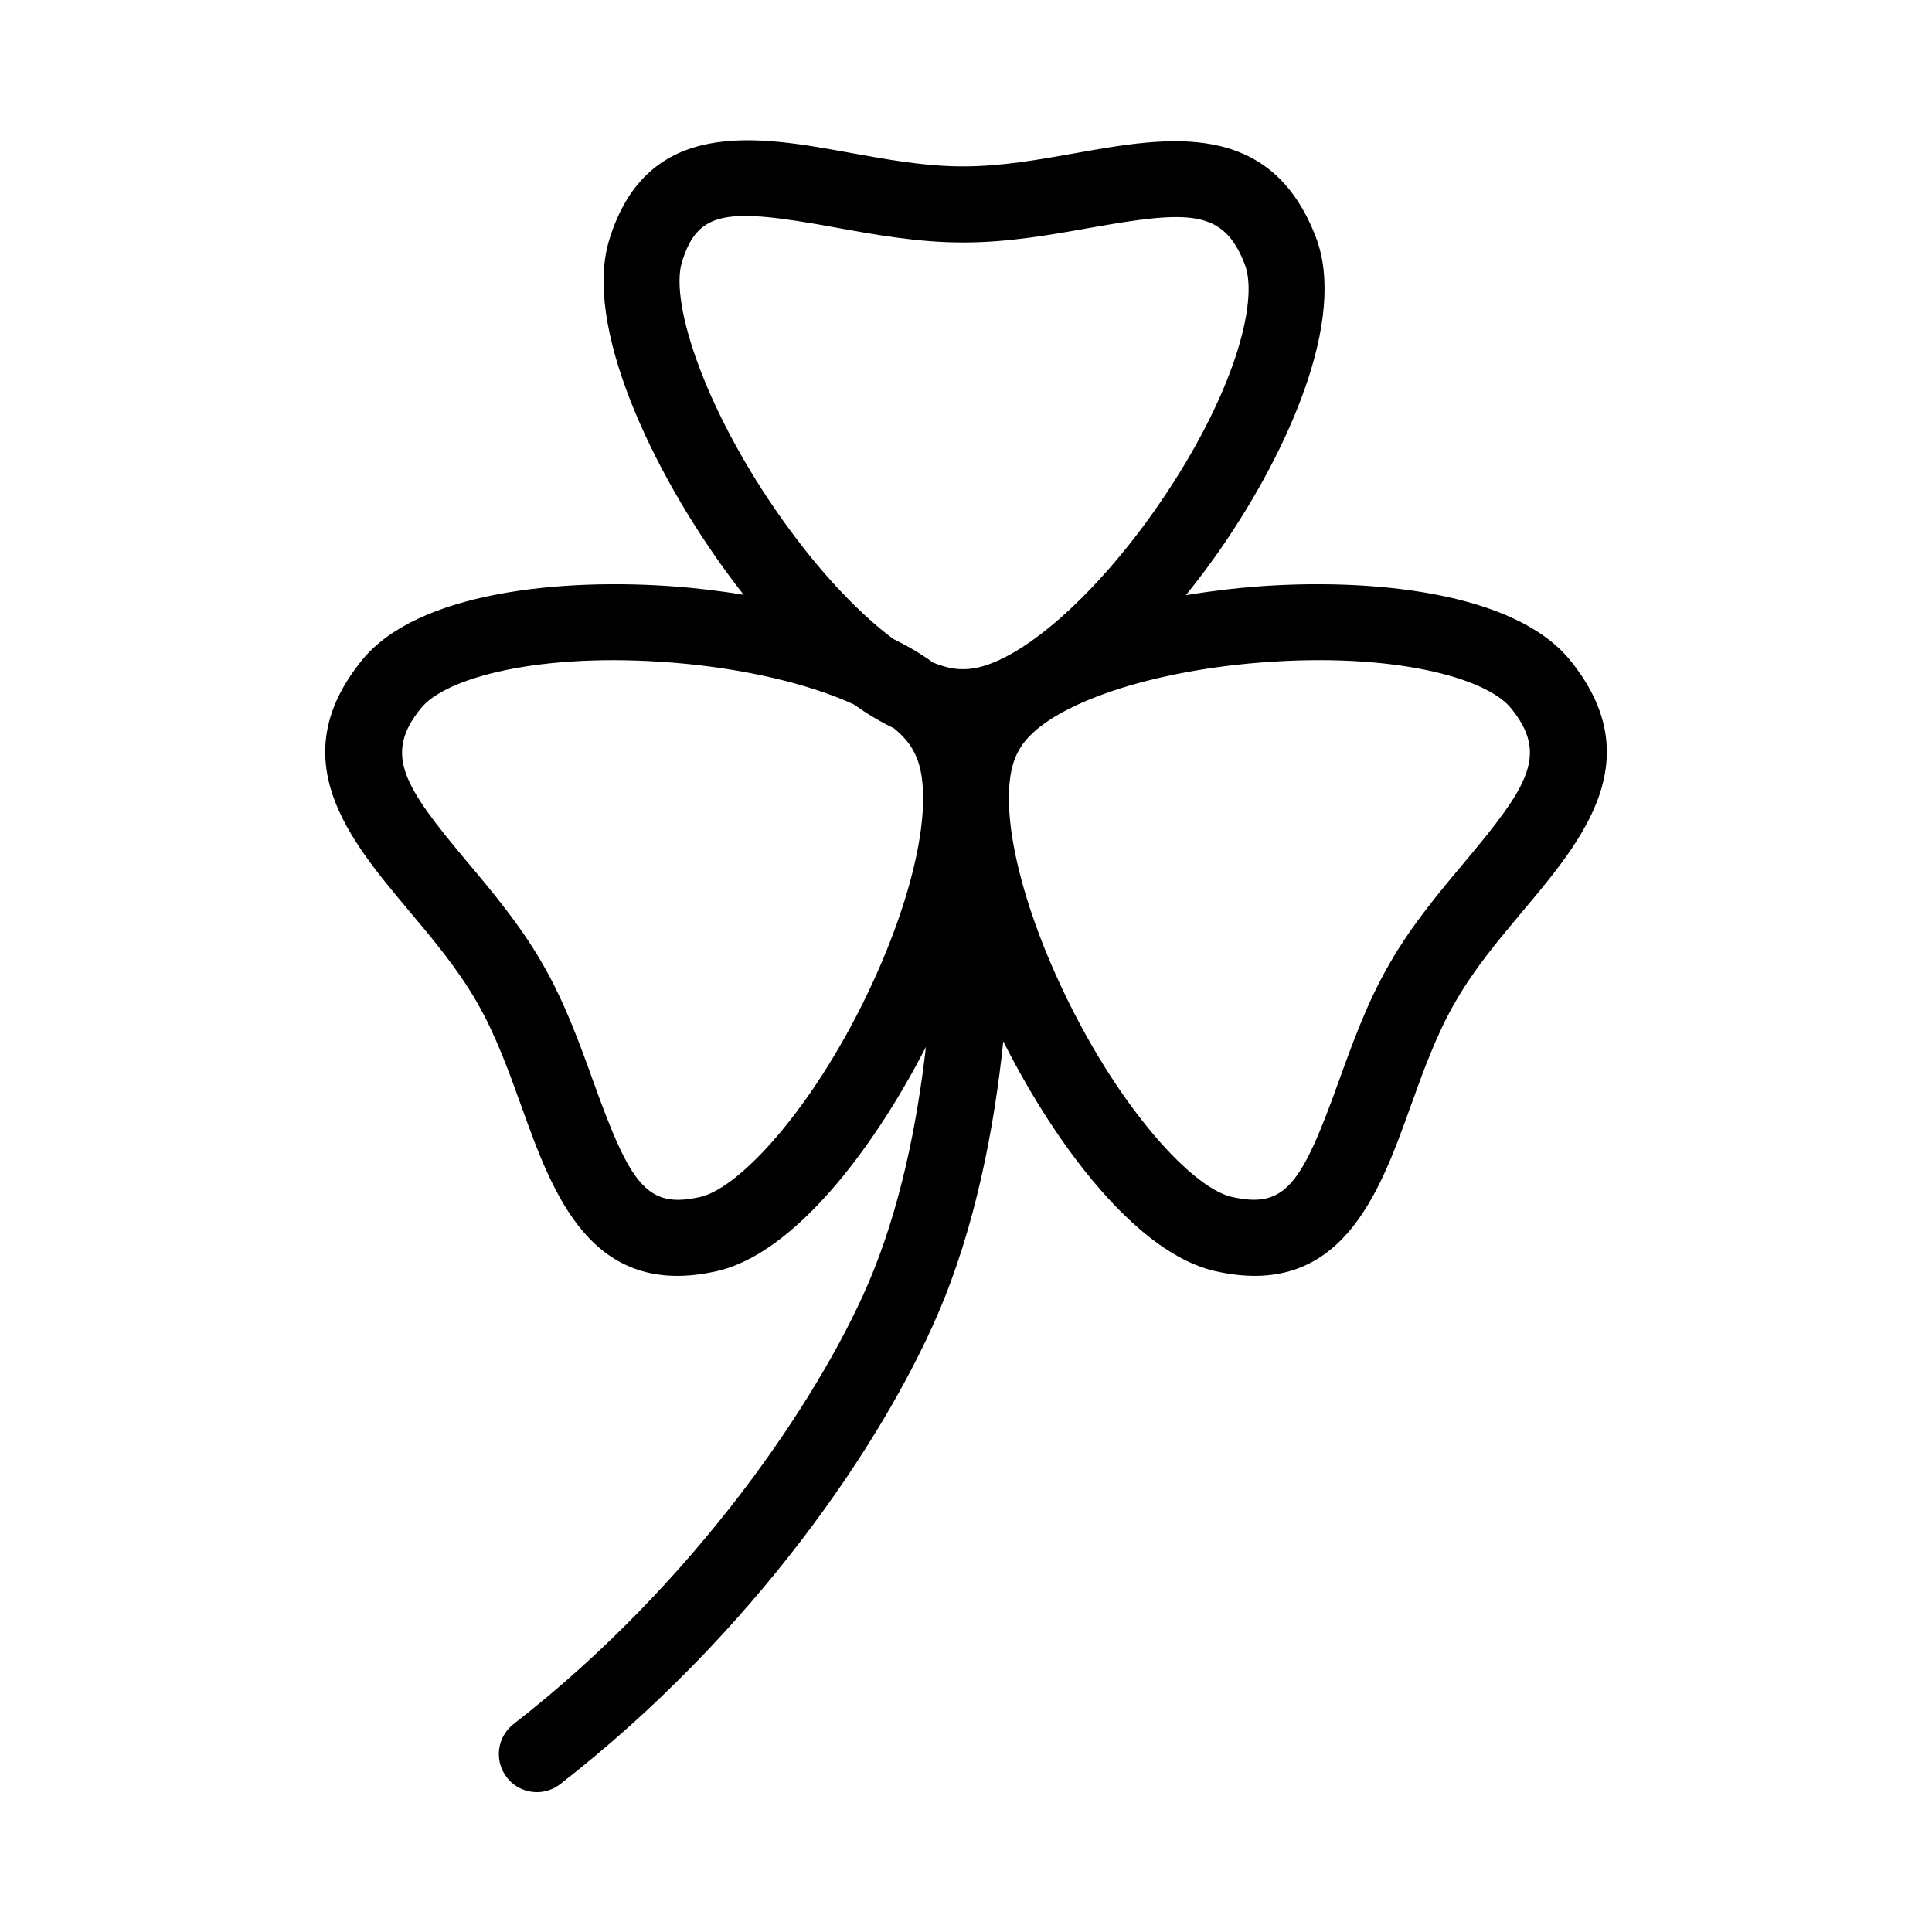 <?xml version="1.0" encoding="UTF-8"?>
<!-- Uploaded to: ICON Repo, www.svgrepo.com, Generator: ICON Repo Mixer Tools -->
<svg fill="#000000" width="800px" height="800px" version="1.1" viewBox="144 144 512 512" xmlns="http://www.w3.org/2000/svg">
 <path d="m286.28 618.93c-3.004 0-5.981-1.34-7.961-3.894-3.414-4.394-2.625-10.727 1.777-14.141 48.371-37.578 80.789-86.211 93.859-116.43 8.551-19.789 13.082-42.547 15.426-63.027-14.375 28.023-35.348 54.793-55.227 59.383-33.543 7.723-43.684-20.59-51.871-43.344-3.402-9.461-6.918-19.246-11.848-27.781l-0.297-0.516c-4.926-8.535-11.445-16.305-17.754-23.816-15.82-18.844-33.738-40.199-12.438-66.434 14.691-18.07 52.891-21.895 83.758-19.438 3.856 0.309 10.047 0.926 17.367 2.125-1.32-1.684-2.551-3.305-3.68-4.832-20.859-28.191-38.824-66.711-31.941-89.203 10.051-32.863 39.629-27.488 63.395-23.164 9.926 1.805 20.184 3.672 30.059 3.672h0.609c9.859 0 19.875-1.785 29.559-3.512 24.199-4.312 51.617-9.195 63.672 22.355 8.297 21.723-7.457 56.645-24.973 82.086-2.023 2.949-5.297 7.496-9.496 12.711 7.613-1.27 14.062-1.918 18.031-2.238 30.895-2.457 69.074 1.367 83.758 19.438 21.305 26.234 3.379 47.586-12.438 66.434-6.309 7.512-12.832 15.281-17.746 23.801l-0.316 0.539c-4.922 8.516-8.438 18.305-11.84 27.766-8.188 22.758-18.344 51.078-51.879 43.344-20.227-4.664-41.586-32.305-55.969-60.855-2.394 22.973-7.387 49.266-17.422 72.492-14.688 33.973-48.668 84.473-99.996 124.36-1.84 1.438-4.023 2.129-6.18 2.129zm-30.691-287.28c-9.93 12.223-4.84 20.43 12.227 40.762 6.551 7.793 13.965 16.637 19.77 26.684l0.297 0.516c5.836 10.105 9.836 21.234 13.367 31.051 9.836 27.34 14.176 33.805 28.375 30.527 11.23-2.59 32.562-26.582 47.453-60.824 10.992-25.281 14.52-47.816 8.973-57.414l-0.305-0.539c-1.074-1.859-2.719-3.672-4.863-5.414-3.637-1.734-7.188-3.891-10.629-6.332-11.922-5.461-29.105-9.559-48.148-11.074-34.988-2.777-59.941 3.961-66.516 12.059zm158.67 10.762-0.309 0.527c-5.547 9.602-2.016 32.137 8.973 57.414 14.895 34.242 36.223 58.234 47.449 60.824 14.203 3.258 18.547-3.184 28.379-30.527 3.531-9.812 7.531-20.945 13.355-31.035l0.316-0.539c5.789-10.031 13.211-18.871 19.758-26.668 17.07-20.34 22.152-28.547 12.227-40.762-6.574-8.098-31.527-14.852-66.512-12.055-31.137 2.477-57.301 11.863-63.637 22.82zm-23.031-22.855c2.797 1.164 5.375 1.777 7.668 1.777h0.609c12.691 0 33.926-17.984 51.66-43.734 19.84-28.824 26.461-53.742 22.746-63.465-5.633-14.746-14.711-14.445-41.309-9.707-10.055 1.789-21.457 3.824-33.094 3.824h-0.609c-11.695 0-23.367-2.121-33.664-3.996-28.531-5.195-36.27-4.644-40.52 9.23-3.359 10.988 6.723 41.383 28.875 71.324 9.074 12.262 18.566 22.129 27.113 28.5 3.754 1.836 7.305 3.91 10.523 6.246z"/>
</svg>